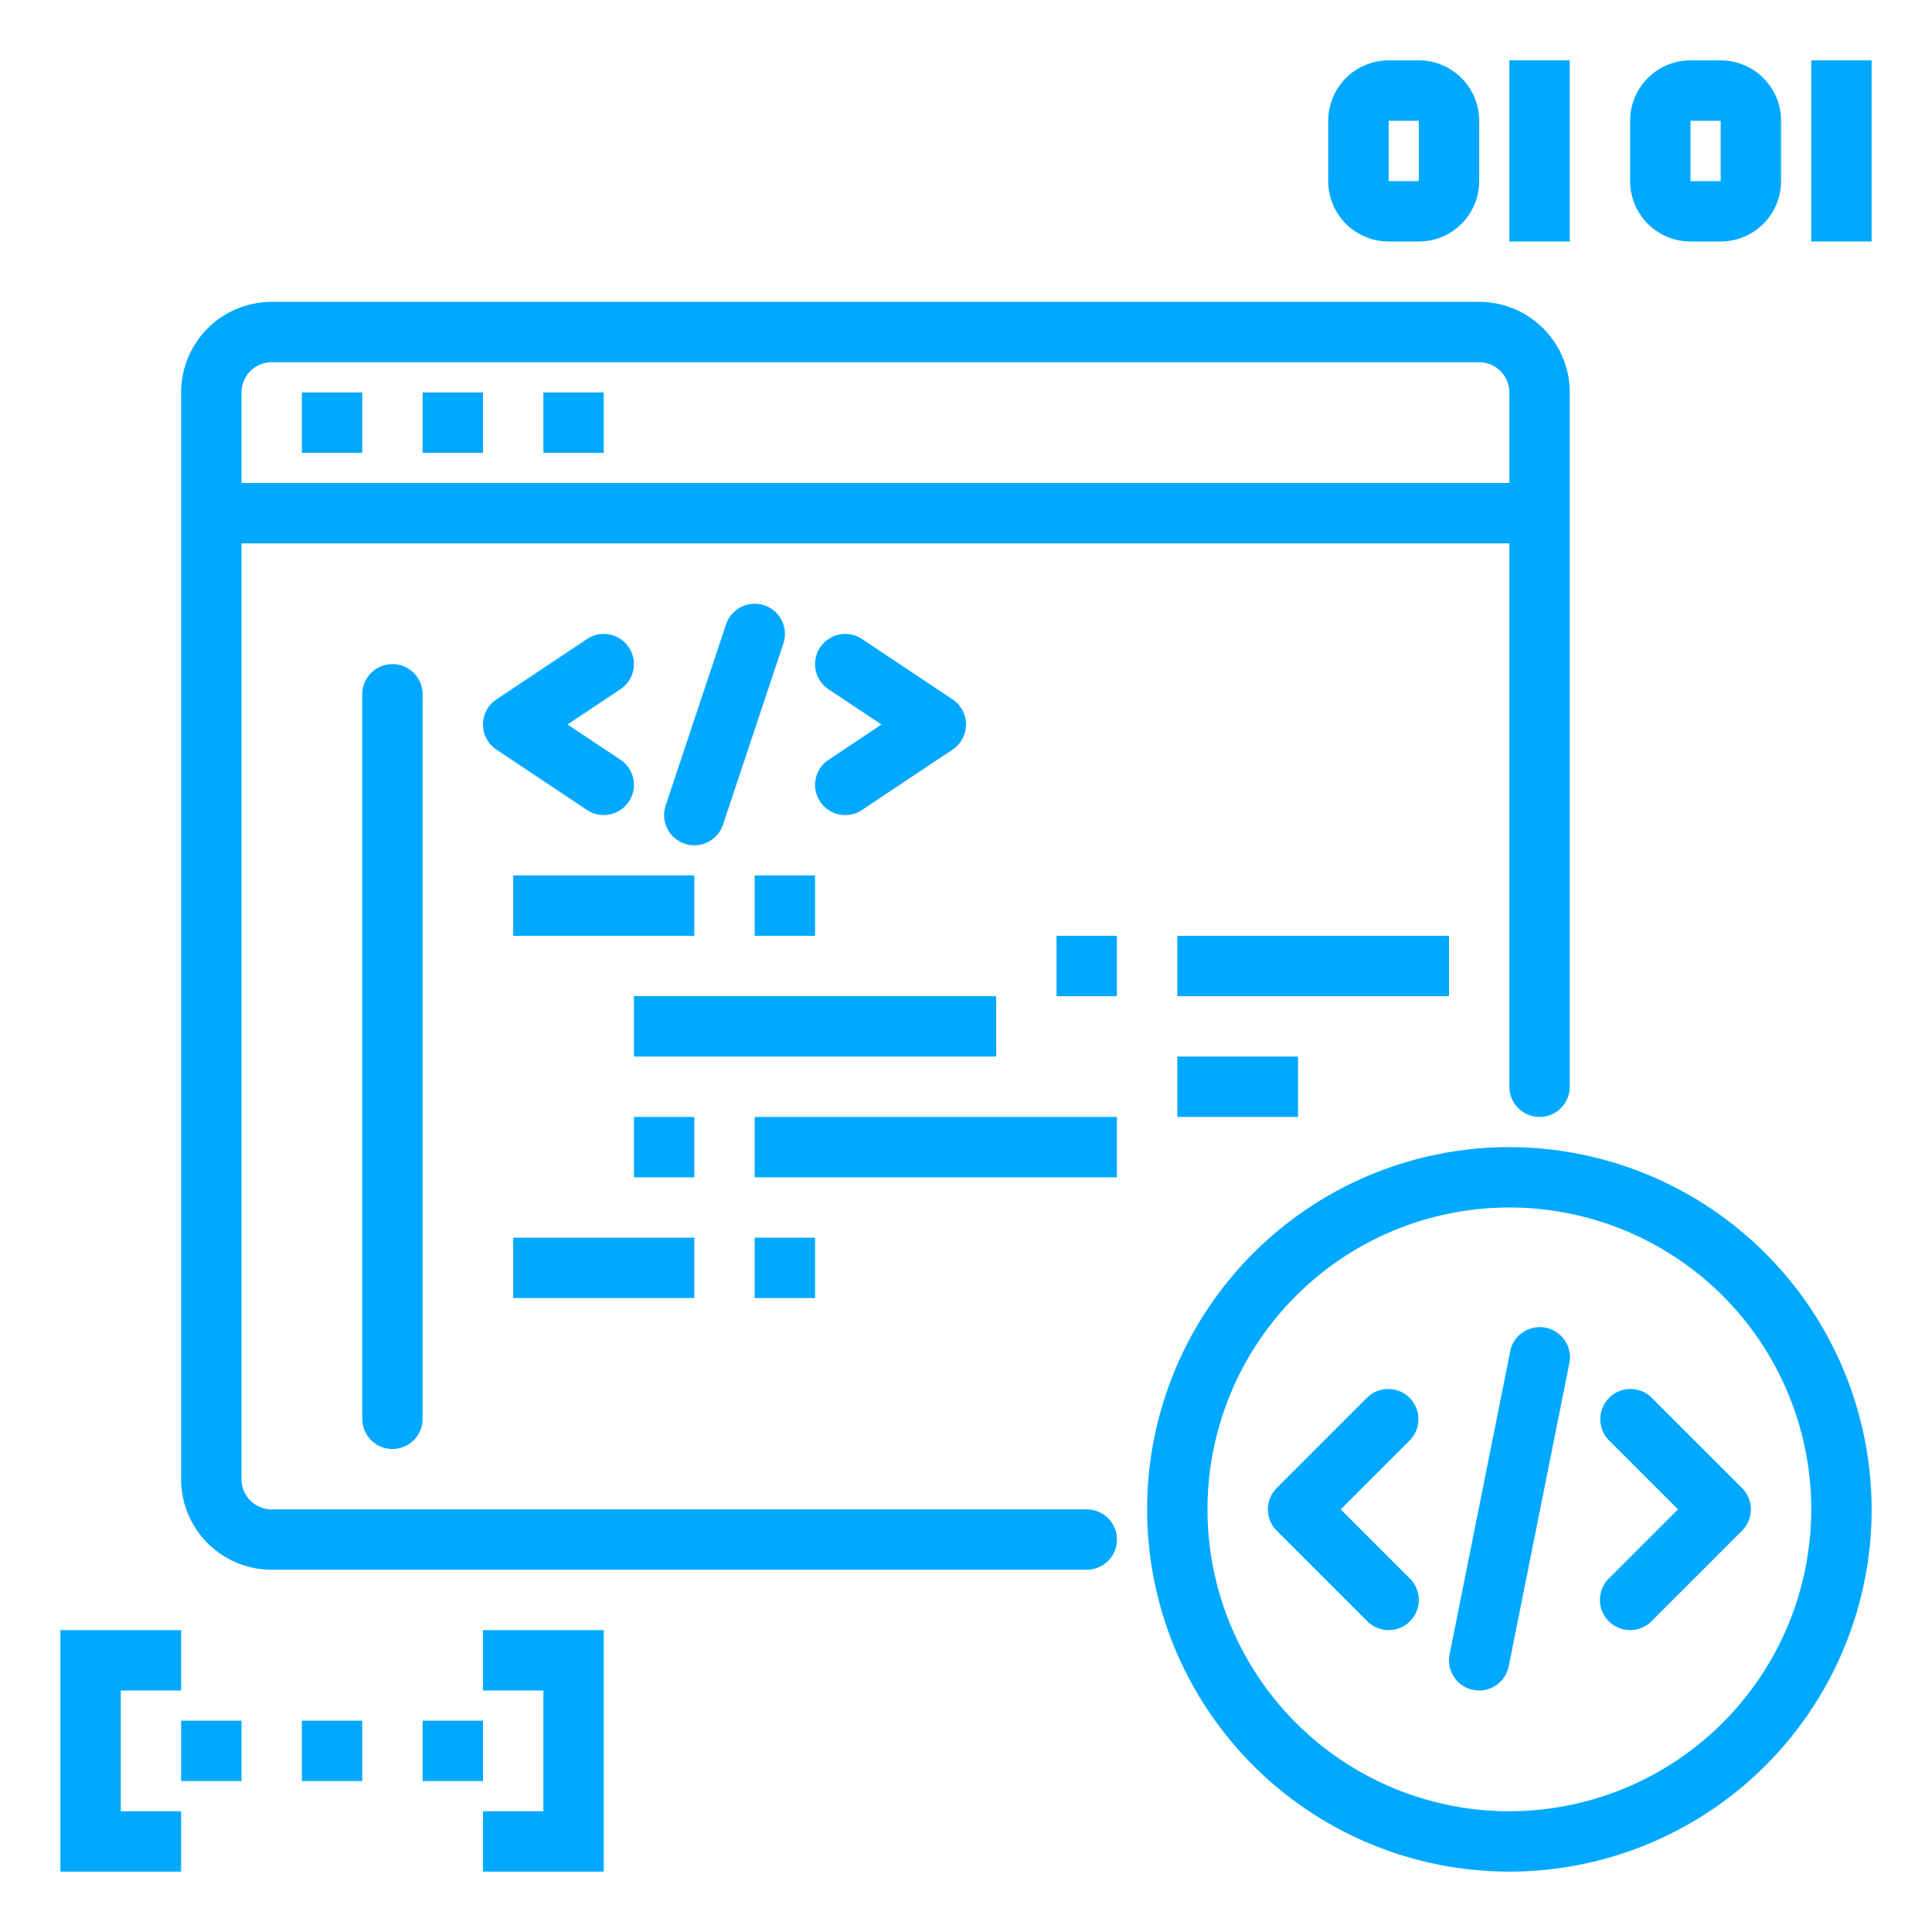 <svg fill="#00a9ff" height="512" viewBox="0 0 64 64" width="512" xmlns="http://www.w3.org/2000/svg"><g id="Source_code-4" data-name="Source code"><path d="m10 13h2v2h-2z"/><path d="m14 13h2v2h-2z"/><path d="m18 13h2v2h-2z"/><path d="m17 41h6v2h-6z"/><path d="m25 41h2v2h-2z"/><path d="m46 54a1 1 0 0 1 -.707-.293l-3-3a1 1 0 0 1 0-1.414l3-3a1 1 0 0 1 1.414 1.414l-2.293 2.293 2.293 2.293a1 1 0 0 1 -.707 1.707z"/><path d="m54 54a1 1 0 0 1 -.707-1.707l2.293-2.293-2.293-2.293a1 1 0 0 1 1.414-1.414l3 3a1 1 0 0 1 0 1.414l-3 3a1 1 0 0 1 -.707.293z"/><path d="m49 56a.948.948 0 0 1 -.2-.02 1 1 0 0 1 -.78-1.18l2-10a1 1 0 1 1 1.96.392l-2 10a1 1 0 0 1 -.98.808z"/><path d="m12 23v24a1 1 0 0 0 2 0v-24a1 1 0 0 0 -2 0z"/><path d="m20.832 21.445a1 1 0 0 0 -1.387-.277l-3 2a1 1 0 0 0 0 1.664l3 2a1 1 0 1 0 1.11-1.664l-1.755-1.168 1.752-1.168a1 1 0 0 0 .28-1.387z"/><path d="m27.168 26.555a1 1 0 0 0 1.387.277l3-2a1 1 0 0 0 0-1.664l-3-2a1 1 0 0 0 -1.11 1.664l1.755 1.168-1.752 1.168a1 1 0 0 0 -.28 1.387z"/><path d="m25.316 20.051a1 1 0 0 0 -1.265.633l-2 6a1 1 0 0 0 1.9.632l2-6a1 1 0 0 0 -.635-1.265z"/><path d="m17 29h6v2h-6z"/><path d="m25 29h2v2h-2z"/><path d="m21 33h12v2h-12z"/><path d="m39 31h9v2h-9z"/><path d="m21 37h2v2h-2z"/><path d="m25 37h12v2h-12z"/><path d="m39 35h4v2h-4z"/><path d="m35 31h2v2h-2z"/><path d="m50 38a12 12 0 1 0 12 12 12.013 12.013 0 0 0 -12-12zm0 22a10 10 0 1 1 10-10 10.011 10.011 0 0 1 -10 10z"/><path d="m36 50h-27a1 1 0 0 1 -1-1v-31h42v18a1 1 0 0 0 2 0v-23a3 3 0 0 0 -3-3h-40a3 3 0 0 0 -3 3v36a3 3 0 0 0 3 3h27a1 1 0 0 0 0-2zm-27-38h40a1 1 0 0 1 1 1v3h-42v-3a1 1 0 0 1 1-1z"/><path d="m6 62h-4v-8h4v2h-2v4h2z"/><path d="m20 62h-4v-2h2v-4h-2v-2h4z"/><path d="m6 57h2v2h-2z"/><path d="m10 57h2v2h-2z"/><path d="m14 57h2v2h-2z"/><path d="m60 2h2v6h-2z"/><path d="m57 8h-1a2 2 0 0 1 -2-2v-2a2 2 0 0 1 2-2h1a2 2 0 0 1 2 2v2a2 2 0 0 1 -2 2zm-1-4v2h1v-2z"/><path d="m47 8h-1a2 2 0 0 1 -2-2v-2a2 2 0 0 1 2-2h1a2 2 0 0 1 2 2v2a2 2 0 0 1 -2 2zm-1-4v2h1v-2z"/><path d="m50 2h2v6h-2z"/></g></svg>
